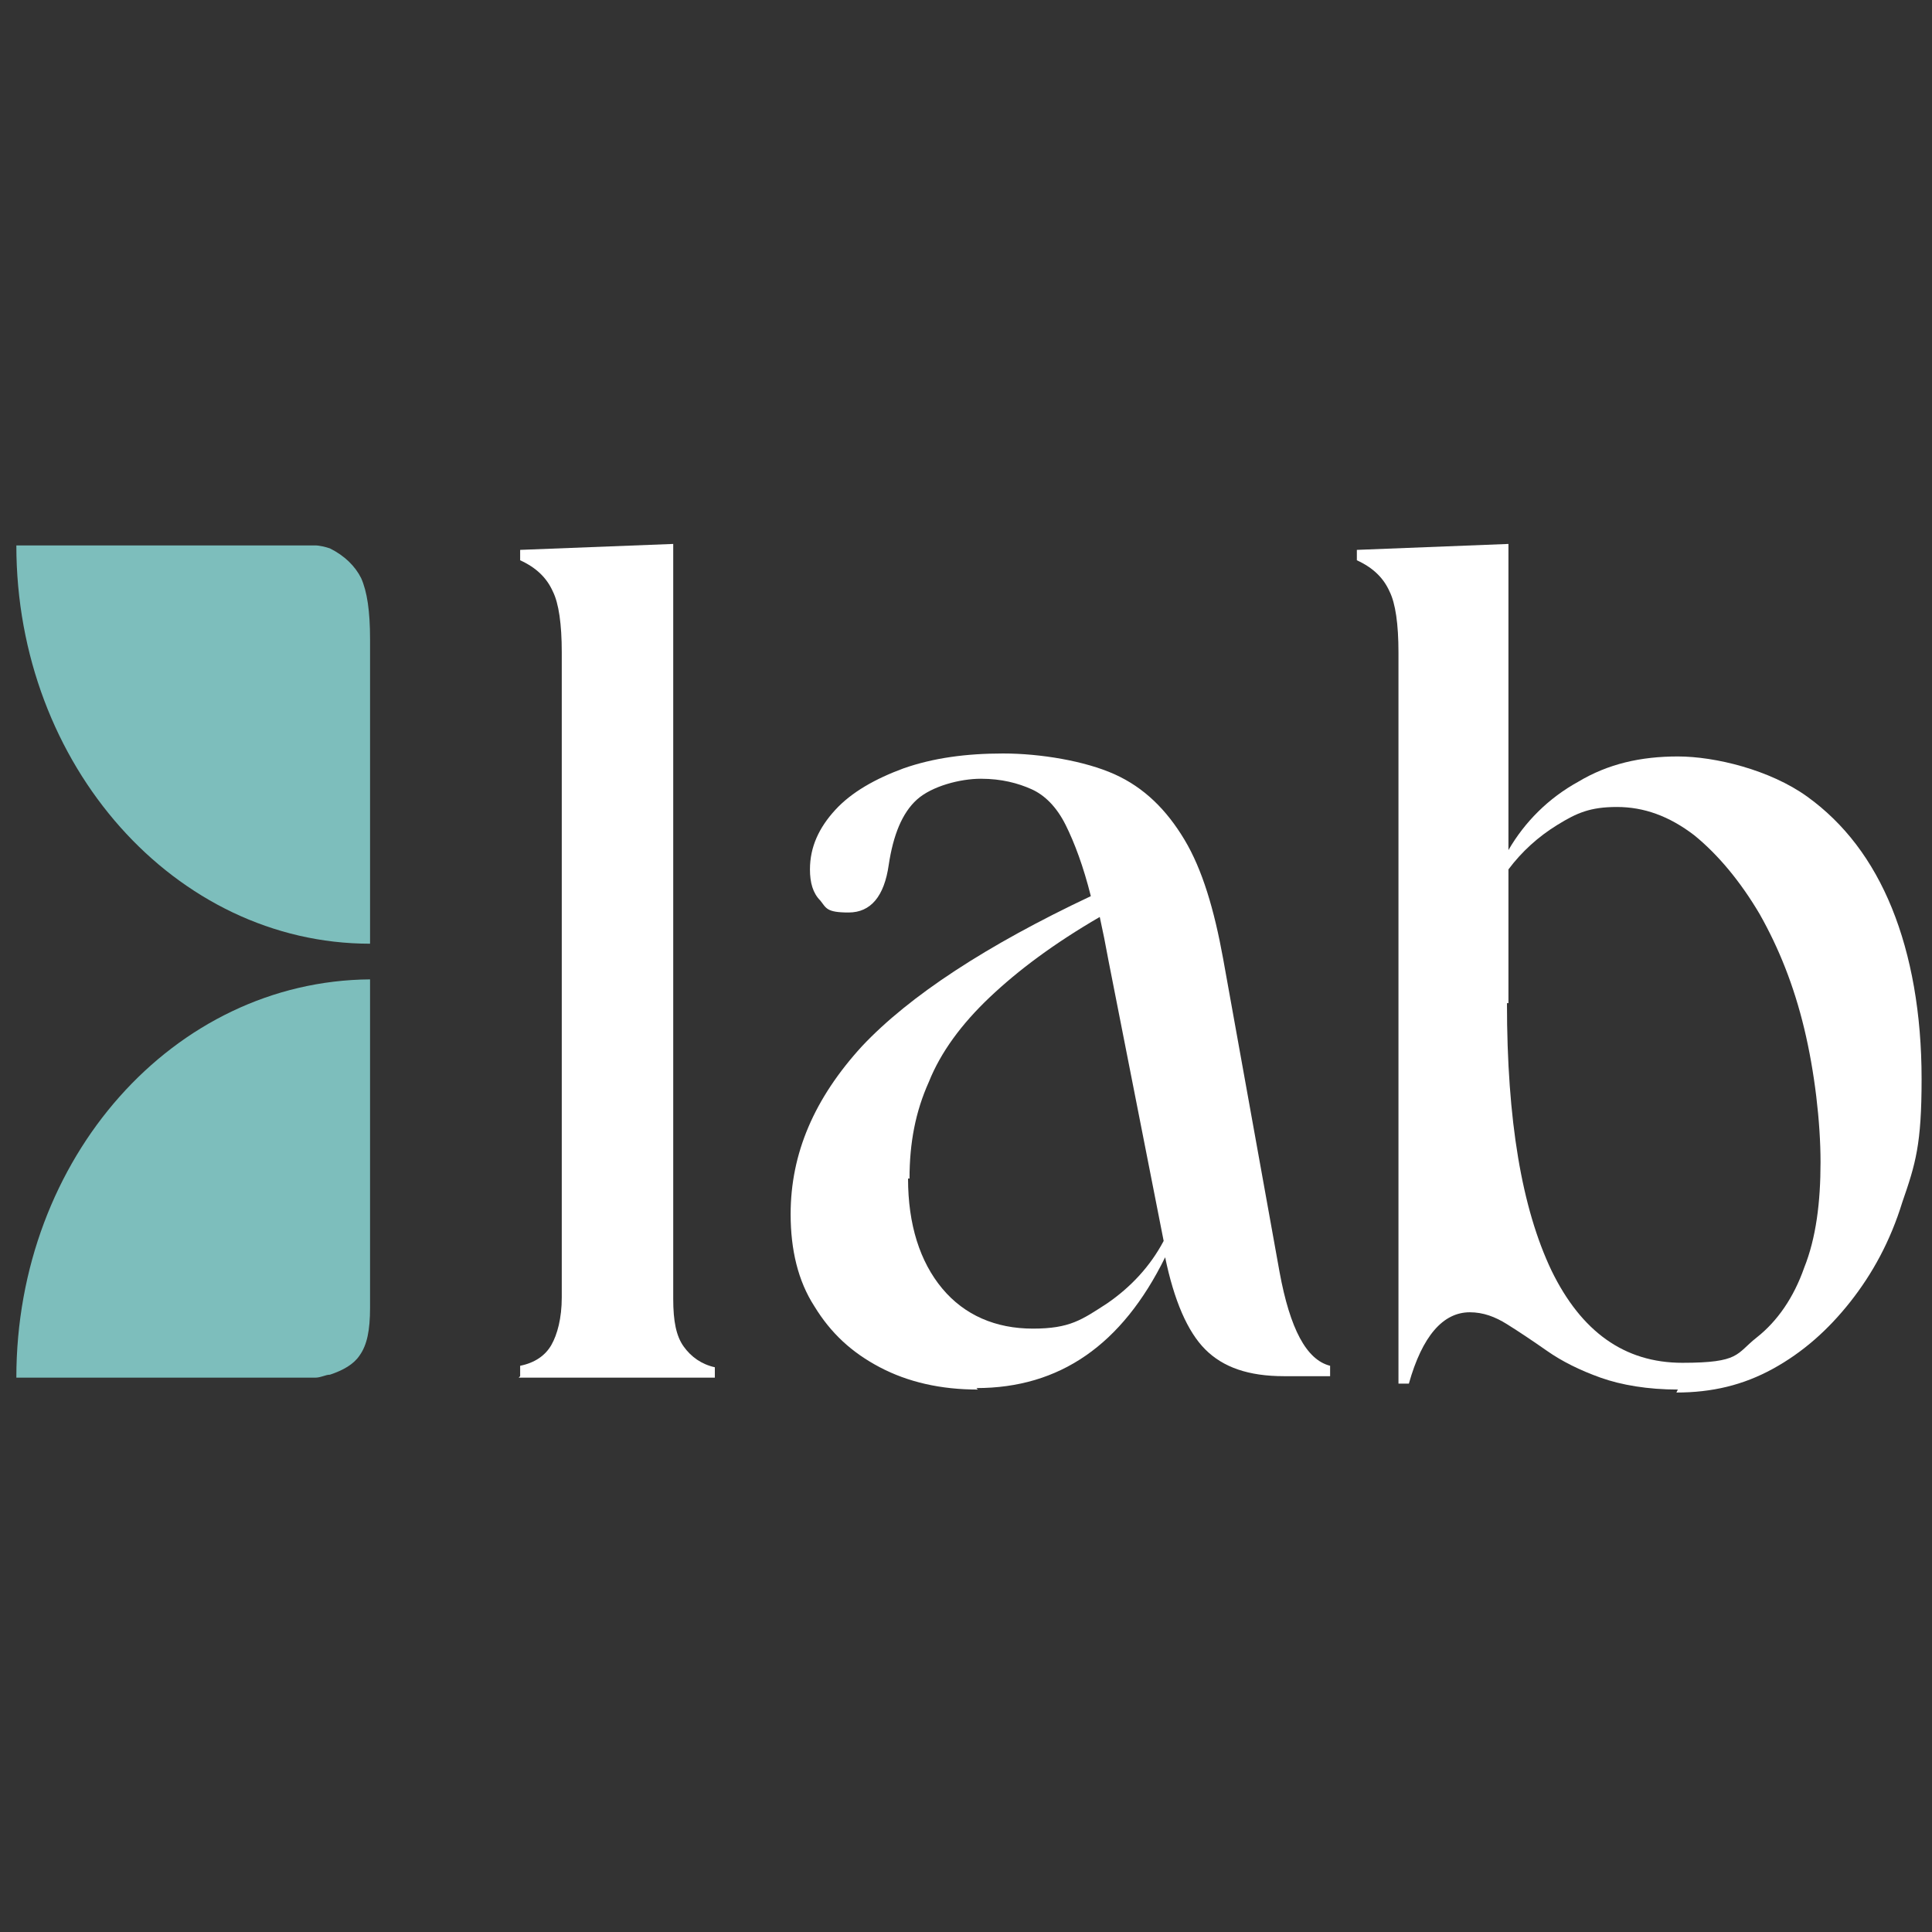 <?xml version="1.0" encoding="UTF-8"?>
<svg id="Layer_1" xmlns="http://www.w3.org/2000/svg" version="1.1" viewBox="0 0 130 130">
  <rect x="0" y="0" width="130" height="130" fill="#333333" stroke="none"/>
  <!-- Generator: Adobe Illustrator 29.0.1, SVG Export Plug-In . SVG Version: 2.1.0 Build 192)  -->
  <defs>
    <style>
      .st0 {
        fill: #fff;
      }

      .st1 {
        fill: #7dbebc;
      }
    </style>
  </defs>
  <g>
    <path class="st0" d="M35,92.6v-.7c1-.2,1.7-.7,2.1-1.4s.7-1.8.7-3.2v-43.4c0-1.9-.2-3.3-.6-4.1-.4-.9-1.1-1.6-2.2-2.1v-.7l10.3-.4v50.8c0,1.5.2,2.5.7,3.2.5.7,1.2,1.2,2.1,1.4v.7h-13.2Z"/>
    <path class="st0" d="M65.8,93.5c-2.5,0-4.7-.5-6.6-1.5s-3.3-2.3-4.4-4.1c-1.1-1.7-1.6-3.8-1.6-6.2,0-4.1,1.6-7.8,4.8-11.3,3.2-3.4,8.4-6.8,15.4-10.1-.5-2-1.1-3.6-1.7-4.8s-1.4-2-2.3-2.4-2-.7-3.4-.7-3.3.5-4.3,1.4c-1,.9-1.6,2.4-1.9,4.4-.3,2.1-1.2,3.2-2.7,3.2s-1.5-.3-1.9-.8c-.5-.5-.7-1.2-.7-2.1,0-1.5.6-2.8,1.7-4,1.1-1.2,2.7-2.1,4.6-2.8,2-.7,4.2-1,6.7-1s5.5.5,7.5,1.4c2,.9,3.5,2.4,4.7,4.4s2,4.7,2.6,8l3.8,21.1c.7,3.8,1.8,5.9,3.4,6.3v.7h-3.1c-2.4,0-4.1-.6-5.3-1.8-1.2-1.2-2.1-3.3-2.7-6.2-2.9,5.9-7.1,8.8-12.7,8.8ZM61.1,79.3c0,3.1.8,5.6,2.3,7.4,1.5,1.8,3.6,2.7,6.1,2.7s3.3-.6,5-1.7c1.6-1.1,2.9-2.5,3.8-4.2l-3.7-18.8c-.2-1.1-.4-2.1-.6-3-3.1,1.8-5.5,3.6-7.4,5.4-1.9,1.8-3.3,3.7-4.1,5.7-.9,2-1.3,4.1-1.3,6.5Z"/>
    <path class="st0" d="M112.9,93.5c-2,0-3.8-.3-5.2-.8s-2.6-1.1-3.6-1.8c-1-.7-1.9-1.3-2.7-1.8-.8-.5-1.6-.8-2.5-.8-1.8,0-3.2,1.6-4.1,4.8h-.7v-49.2c0-1.9-.2-3.3-.6-4.1-.4-.9-1.1-1.6-2.2-2.1v-.7l10.2-.4v20.6c1.1-1.9,2.7-3.5,4.7-4.6,2-1.2,4.2-1.7,6.7-1.7s6.2.9,8.7,2.7c2.5,1.8,4.4,4.3,5.7,7.5,1.3,3.2,2,7.1,2,11.5s-.4,5.7-1.3,8.3c-.8,2.6-2,4.8-3.5,6.7-1.5,1.9-3.2,3.4-5.2,4.5-2,1.1-4.1,1.6-6.5,1.6ZM101.4,67.5c0,7.9,1,13.8,3,18,2,4.1,4.9,6.2,8.8,6.2s3.6-.6,5-1.7c1.4-1.1,2.5-2.7,3.2-4.7.8-2,1.1-4.4,1.1-7.1s-.4-6.1-1.1-9c-.7-2.9-1.7-5.4-3-7.7-1.3-2.2-2.8-4-4.4-5.3-1.7-1.3-3.4-1.9-5.2-1.9s-2.7.4-4,1.2c-1.3.8-2.4,1.8-3.3,3v9Z"/>
  </g>
  <path class="st1" d="M24.9,88c0,1.5-.2,2.5-.7,3.2-.4.6-1.1,1-2,1.3-.3,0-.6.2-1,.2H1.1c0-14.8,10.6-26.7,23.8-26.8v22.1ZM24.9,63.5c-13.1,0-23.8-12-23.8-26.8h20.1c.3,0,.7.1,1,.2,1,.5,1.7,1.2,2.1,2,.4.9.6,2.2.6,4.1v20.4Z"/>
</svg>